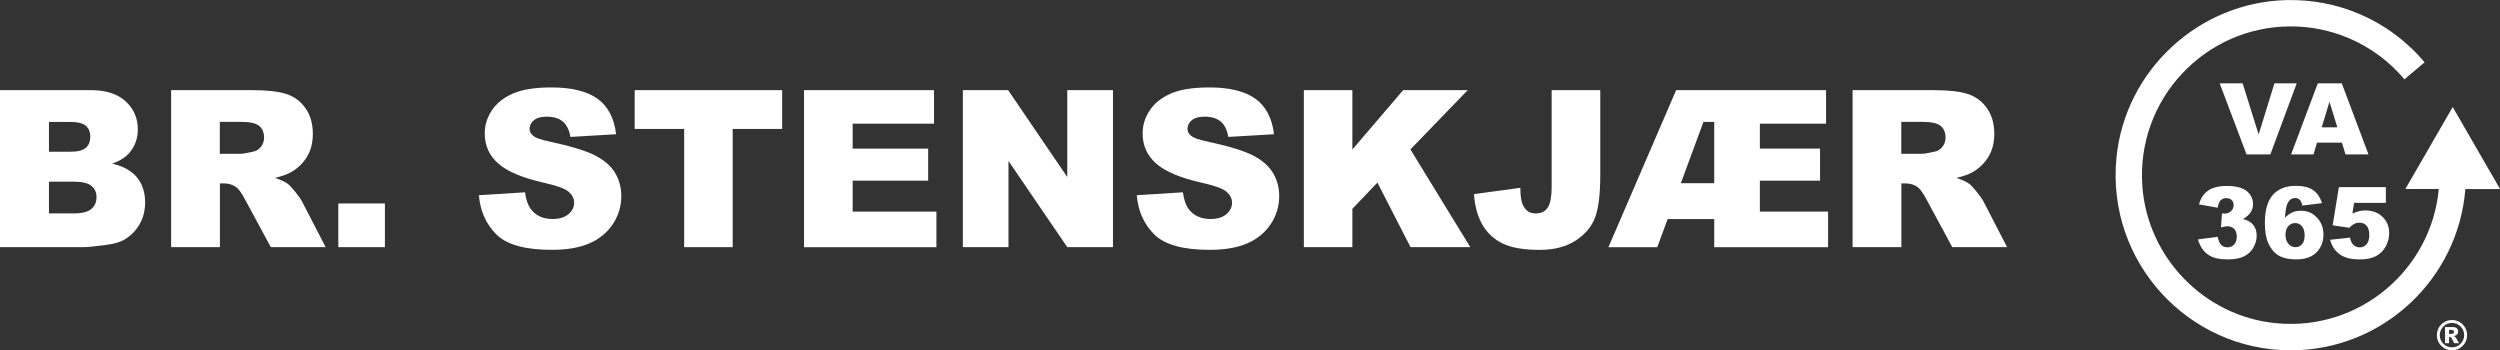 <?xml version="1.0" encoding="UTF-8"?>
<svg id="Layer_2" data-name="Layer 2" xmlns="http://www.w3.org/2000/svg" viewBox="0 0 569.89 79.85">
  <rect x="0" y="0" width="569.89" height="79.85" fill="#333333" stroke="none"/>
  <defs>
    <style>
      .cls-1 {
        fill: #fff;
      }
    </style>
  </defs>
  <g id="Layer_1-2" data-name="Layer 1">
    <g>
      <g>
        <path class="cls-1" d="M0,20.55h20.7c3.45,0,6.1.85,7.95,2.56,1.85,1.71,2.77,3.83,2.77,6.35,0,2.12-.66,3.93-1.98,5.44-.88,1.01-2.17,1.81-3.86,2.39,2.57.62,4.46,1.68,5.68,3.19,1.21,1.51,1.82,3.4,1.82,5.68,0,1.86-.43,3.52-1.29,5-.86,1.48-2.04,2.65-3.54,3.52-.93.54-2.33.93-4.2,1.17-2.49.33-4.14.49-4.96.49H0V20.55ZM11.16,34.59h4.81c1.73,0,2.93-.3,3.6-.89.68-.59,1.01-1.45,1.01-2.58,0-1.04-.34-1.86-1.01-2.44-.68-.59-1.85-.88-3.53-.88h-4.88v6.79ZM11.16,48.65h5.64c1.9,0,3.25-.34,4.03-1.01s1.17-1.58,1.17-2.72c0-1.06-.39-1.91-1.16-2.55-.77-.64-2.13-.96-4.06-.96h-5.62v7.25Z"/>
        <path class="cls-1" d="M39.01,56.34V20.55h18.43c3.42,0,6.03.29,7.84.88s3.26,1.67,4.37,3.26c1.11,1.59,1.66,3.52,1.66,5.8,0,1.99-.42,3.7-1.27,5.14-.85,1.44-2.01,2.61-3.49,3.5-.94.57-2.24,1.04-3.88,1.42,1.32.44,2.28.88,2.88,1.32.41.29,1,.92,1.77,1.88.77.96,1.29,1.7,1.55,2.22l5.36,10.37h-12.5l-5.91-10.94c-.75-1.42-1.42-2.34-2-2.76-.8-.55-1.7-.83-2.71-.83h-.98v14.53h-11.11ZM50.12,35.06h4.66c.5,0,1.48-.16,2.93-.49.73-.15,1.33-.52,1.79-1.12.46-.6.7-1.29.7-2.08,0-1.16-.37-2.04-1.1-2.66-.73-.62-2.11-.93-4.13-.93h-4.86v7.28Z"/>
        <path class="cls-1" d="M77.12,46.38h10.62v9.96h-10.62v-9.96Z"/>
        <path class="cls-1" d="M109.16,44.5l10.52-.66c.23,1.71.69,3.01,1.39,3.91,1.14,1.45,2.77,2.17,4.88,2.17,1.58,0,2.8-.37,3.65-1.11s1.28-1.6,1.28-2.58-.41-1.76-1.22-2.49c-.81-.73-2.7-1.42-5.66-2.08-4.85-1.09-8.31-2.54-10.38-4.35-2.08-1.81-3.12-4.11-3.12-6.91,0-1.84.53-3.58,1.6-5.21,1.07-1.63,2.67-2.92,4.81-3.86,2.14-.94,5.07-1.4,8.8-1.4,4.57,0,8.06.85,10.46,2.55,2.4,1.7,3.83,4.41,4.28,8.12l-10.42.61c-.28-1.61-.86-2.78-1.75-3.52-.89-.73-2.11-1.1-3.67-1.1-1.29,0-2.25.27-2.91.82-.65.54-.98,1.21-.98,1.99,0,.57.27,1.08.81,1.54.52.47,1.76.91,3.71,1.32,4.83,1.04,8.3,2.1,10.39,3.16,2.09,1.07,3.61,2.39,4.57,3.97.95,1.58,1.43,3.34,1.43,5.3,0,2.29-.63,4.41-1.9,6.35s-3.04,3.41-5.32,4.41c-2.28,1-5.15,1.5-8.62,1.5-6.09,0-10.3-1.17-12.65-3.52s-3.67-5.32-3.98-8.94Z"/>
        <path class="cls-1" d="M144.68,20.55h33.62v8.84h-11.28v26.95h-11.06v-26.95h-11.28v-8.84Z"/>
        <path class="cls-1" d="M183.28,20.55h29.64v7.64h-18.55v5.69h17.21v7.3h-17.21v7.06h19.09v8.11h-30.18V20.55Z"/>
        <path class="cls-1" d="M219.48,20.55h10.33l13.48,19.8v-19.8h10.42v35.79h-10.42l-13.4-19.65v19.65h-10.4V20.55Z"/>
        <path class="cls-1" d="M259.13,44.5l10.52-.66c.23,1.71.69,3.01,1.39,3.91,1.14,1.45,2.77,2.17,4.88,2.17,1.58,0,2.8-.37,3.65-1.11s1.28-1.6,1.28-2.58-.41-1.76-1.22-2.49c-.81-.73-2.7-1.42-5.66-2.08-4.85-1.09-8.31-2.54-10.38-4.35-2.08-1.81-3.12-4.11-3.12-6.91,0-1.84.53-3.58,1.6-5.21,1.07-1.63,2.67-2.92,4.81-3.86,2.14-.94,5.07-1.4,8.8-1.4,4.57,0,8.06.85,10.46,2.55,2.4,1.7,3.83,4.41,4.28,8.12l-10.42.61c-.28-1.61-.86-2.78-1.75-3.52-.89-.73-2.11-1.1-3.67-1.1-1.29,0-2.25.27-2.91.82-.65.54-.98,1.21-.98,1.99,0,.57.27,1.08.81,1.54.52.47,1.76.91,3.71,1.32,4.83,1.04,8.3,2.1,10.39,3.16,2.09,1.07,3.61,2.39,4.57,3.97.95,1.58,1.43,3.34,1.43,5.3,0,2.29-.63,4.41-1.9,6.35s-3.04,3.41-5.32,4.41c-2.28,1-5.15,1.5-8.62,1.5-6.09,0-10.3-1.17-12.65-3.52s-3.67-5.32-3.98-8.94Z"/>
        <path class="cls-1" d="M297.22,20.55h11.06v13.53l11.58-13.53h14.71l-13.06,13.51,13.65,22.28h-13.62l-7.55-14.72-5.71,5.98v8.73h-11.06V20.55Z"/>
        <path class="cls-1" d="M353.71,20.55h11.08v19.45c0,4.08-.36,7.19-1.09,9.32-.72,2.13-2.18,3.94-4.37,5.42-2.19,1.48-4.99,2.22-8.41,2.22-3.61,0-6.41-.49-8.4-1.46-1.99-.98-3.52-2.41-4.6-4.28-1.08-1.88-1.72-4.2-1.92-6.97l10.57-1.44c.02,1.58.15,2.75.42,3.52.26.76.7,1.38,1.32,1.86.42.31,1.03.46,1.81.46,1.24,0,2.14-.46,2.72-1.38.58-.92.87-2.47.87-4.65v-22.05Z"/>
        <path class="cls-1" d="M382.08,20.55h34.18v7.64h-15.09v5.69h13.72v7.3h-13.72v7.06h15.55v8.11h-25.95v-6.42h-10.62l-2.37,6.42h-11.13l15.43-35.79ZM388.31,27.8l-5.15,13.96h7.61v-13.96h-2.47Z"/>
        <path class="cls-1" d="M422.31,56.34V20.55h18.43c3.42,0,6.03.29,7.84.88s3.26,1.67,4.37,3.26c1.11,1.59,1.66,3.52,1.66,5.8,0,1.99-.42,3.7-1.27,5.14-.85,1.44-2.01,2.61-3.49,3.5-.94.57-2.24,1.04-3.88,1.42,1.32.44,2.28.88,2.88,1.32.41.29,1,.92,1.77,1.88.77.96,1.29,1.7,1.55,2.22l5.36,10.37h-12.5l-5.91-10.94c-.75-1.42-1.42-2.34-2-2.76-.8-.55-1.7-.83-2.71-.83h-.98v14.53h-11.11ZM433.42,35.06h4.66c.5,0,1.48-.16,2.93-.49.73-.15,1.33-.52,1.79-1.12.46-.6.7-1.29.7-2.08,0-1.16-.37-2.04-1.1-2.66-.73-.62-2.11-.93-4.13-.93h-4.86v7.28Z"/>
      </g>
      <path class="cls-1" d="M562.39,76.4c0,.62-.15,1.19-.46,1.73-.31.53-.73.95-1.26,1.26s-1.11.46-1.73.46-1.19-.15-1.72-.46-.96-.73-1.26-1.26c-.31-.53-.46-1.11-.46-1.73s.15-1.19.46-1.73c.31-.54.73-.96,1.26-1.26s1.11-.46,1.72-.46,1.19.15,1.73.46.96.73,1.26,1.26c.31.54.46,1.11.46,1.73ZM561.72,76.45c.01-.81-.27-1.5-.85-2.06-.5-.48-1.18-.77-1.87-.78-.81-.01-1.5.27-2.06.86-.48.5-.77,1.18-.78,1.87-.01.81.27,1.5.85,2.06.5.48,1.18.77,1.87.78.81.01,1.5-.27,2.06-.86.48-.5.77-1.18.78-1.87ZM557.37,74.55h1.65c.47,0,.81.09,1.02.28.21.19.31.44.31.76,0,.25-.08.46-.24.64-.16.18-.41.31-.76.39.14.05.25.11.31.17.09.08.19.21.29.38,0,.01.2.37.6,1.07h-1.09c-.35-.7-.59-1.12-.71-1.26-.12-.14-.24-.21-.36-.21-.03,0-.06,0-.11.01v1.45h-.92v-3.69ZM558.28,76.12h.4c.27,0,.45-.04.56-.13.11-.09.16-.2.16-.33s-.05-.25-.16-.33c-.1-.09-.28-.13-.53-.13h-.43v.92Z"/>
      <g>
        <path class="cls-1" d="M505.99,19h5.23l3.65,11.66,3.6-11.66h5.08l-6.01,16.2h-5.43l-6.12-16.2Z"/>
        <path class="cls-1" d="M533.85,32.52h-5.68l-.79,2.67h-5.11l6.09-16.2h5.46l6.09,16.2h-5.24l-.81-2.67ZM532.81,29.02l-1.79-5.82-1.77,5.82h3.56Z"/>
        <path class="cls-1" d="M505.53,47.35l-4.25-.76c.35-1.36,1.03-2.39,2.04-3.12,1.01-.72,2.43-1.08,4.27-1.08,2.11,0,3.64.39,4.59,1.18.94.79,1.41,1.78,1.41,2.97,0,.7-.19,1.33-.57,1.9-.38.57-.96,1.06-1.74,1.49.63.15,1.1.34,1.44.54.54.33.96.77,1.25,1.31.3.54.45,1.19.45,1.94,0,.94-.25,1.85-.74,2.71-.49.87-1.2,1.53-2.13,2-.93.47-2.15.7-3.66.7s-2.64-.17-3.49-.52c-.85-.35-1.55-.85-2.1-1.52-.55-.67-.97-1.5-1.26-2.51l4.5-.6c.18.91.45,1.53.82,1.88.37.35.85.52,1.42.52.6,0,1.11-.22,1.51-.66s.6-1.03.6-1.77-.19-1.33-.58-1.75c-.39-.41-.91-.62-1.57-.62-.35,0-.84.09-1.46.27l.23-3.22c.25.04.45.06.59.06.59,0,1.08-.19,1.48-.56.39-.38.59-.82.59-1.34s-.15-.89-.44-1.18c-.29-.29-.7-.44-1.22-.44s-.96.16-1.29.48c-.33.32-.56.88-.67,1.68Z"/>
        <path class="cls-1" d="M529.29,46.31l-4.47.55c-.12-.63-.31-1.07-.59-1.33-.28-.26-.62-.39-1.02-.39-.73,0-1.3.37-1.7,1.1-.3.53-.51,1.66-.65,3.4.54-.54,1.09-.95,1.66-1.21.75-.35,1.65-.46,2.71-.35.75.08,1.48.35,2.09.79,1.55,1.12,2.33,2.66,2.33,4.64,0,1.07-.25,2.04-.76,2.93-.5.88-1.2,1.55-2.1,2.01-.9.45-2.02.68-3.37.68-1.62,0-2.92-.28-3.9-.83-.98-.55-1.76-1.43-2.35-2.65-.59-1.21-.88-2.82-.88-4.81,0-2.92.61-5.07,1.84-6.43,1.23-1.36,2.94-2.04,5.12-2.04,1.29,0,2.31.15,3.06.45.75.3,1.37.73,1.86,1.31.49.57.87,1.3,1.13,2.17ZM521,53.53c0,.88.22,1.56.66,2.06.44.5.98.75,1.62.75.59,0,1.08-.22,1.48-.67.4-.45.6-1.12.6-2.01s-.21-1.61-.62-2.09c-.41-.48-.92-.72-1.54-.72s-1.15.23-1.57.7-.64,1.13-.64,1.99Z"/>
        <path class="cls-1" d="M533.18,42.66h10.69v3.59h-7.24l-.39,2.43c.5-.24,1-.41,1.49-.53.49-.12.97-.18,1.45-.18,1.62,0,2.93.49,3.94,1.47,1.01.98,1.51,2.21,1.51,3.7,0,1.05-.26,2.05-.78,3.02-.52.97-1.26,1.7-2.21,2.21-.95.51-2.18.76-3.66.76-1.07,0-1.98-.1-2.75-.3-.76-.2-1.41-.5-1.94-.91-.53-.4-.97-.86-1.3-1.36s-.61-1.14-.83-1.9l4.55-.5c.11.73.37,1.28.77,1.66.4.38.89.57,1.45.57.63,0,1.14-.24,1.55-.71.41-.47.61-1.18.61-2.13s-.21-1.67-.62-2.12c-.41-.45-.96-.67-1.65-.67-.43,0-.85.11-1.26.32-.3.15-.63.43-.99.84l-3.83-.55,1.42-8.71Z"/>
      </g>
      <path class="cls-1" d="M548.29,43.09h7.65c-1.7,18.28-17.97,32.4-37.06,30.59-16.33-1.55-29.35-14.9-30.52-31.27-1.42-19.82,14.3-36.39,33.82-36.39,4.58,0,9.02.9,13.2,2.66,2.46,1.04,4.8,2.37,6.95,3.97,2.13,1.58,4.07,3.4,5.78,5.43l4.6-3.88c-2.01-2.38-4.3-4.53-6.8-6.38-2.53-1.88-5.28-3.45-8.18-4.67-5.2-2.2-10.73-3.25-16.43-3.13-20.02.43-36.88,15.98-38.84,35.9-2.34,23.81,16.39,43.94,39.73,43.94,20.95,0,38.18-16.22,39.8-36.76h7.92l-10.8-18.7-10.8,18.7Z"/>
    </g>
  </g>
</svg>